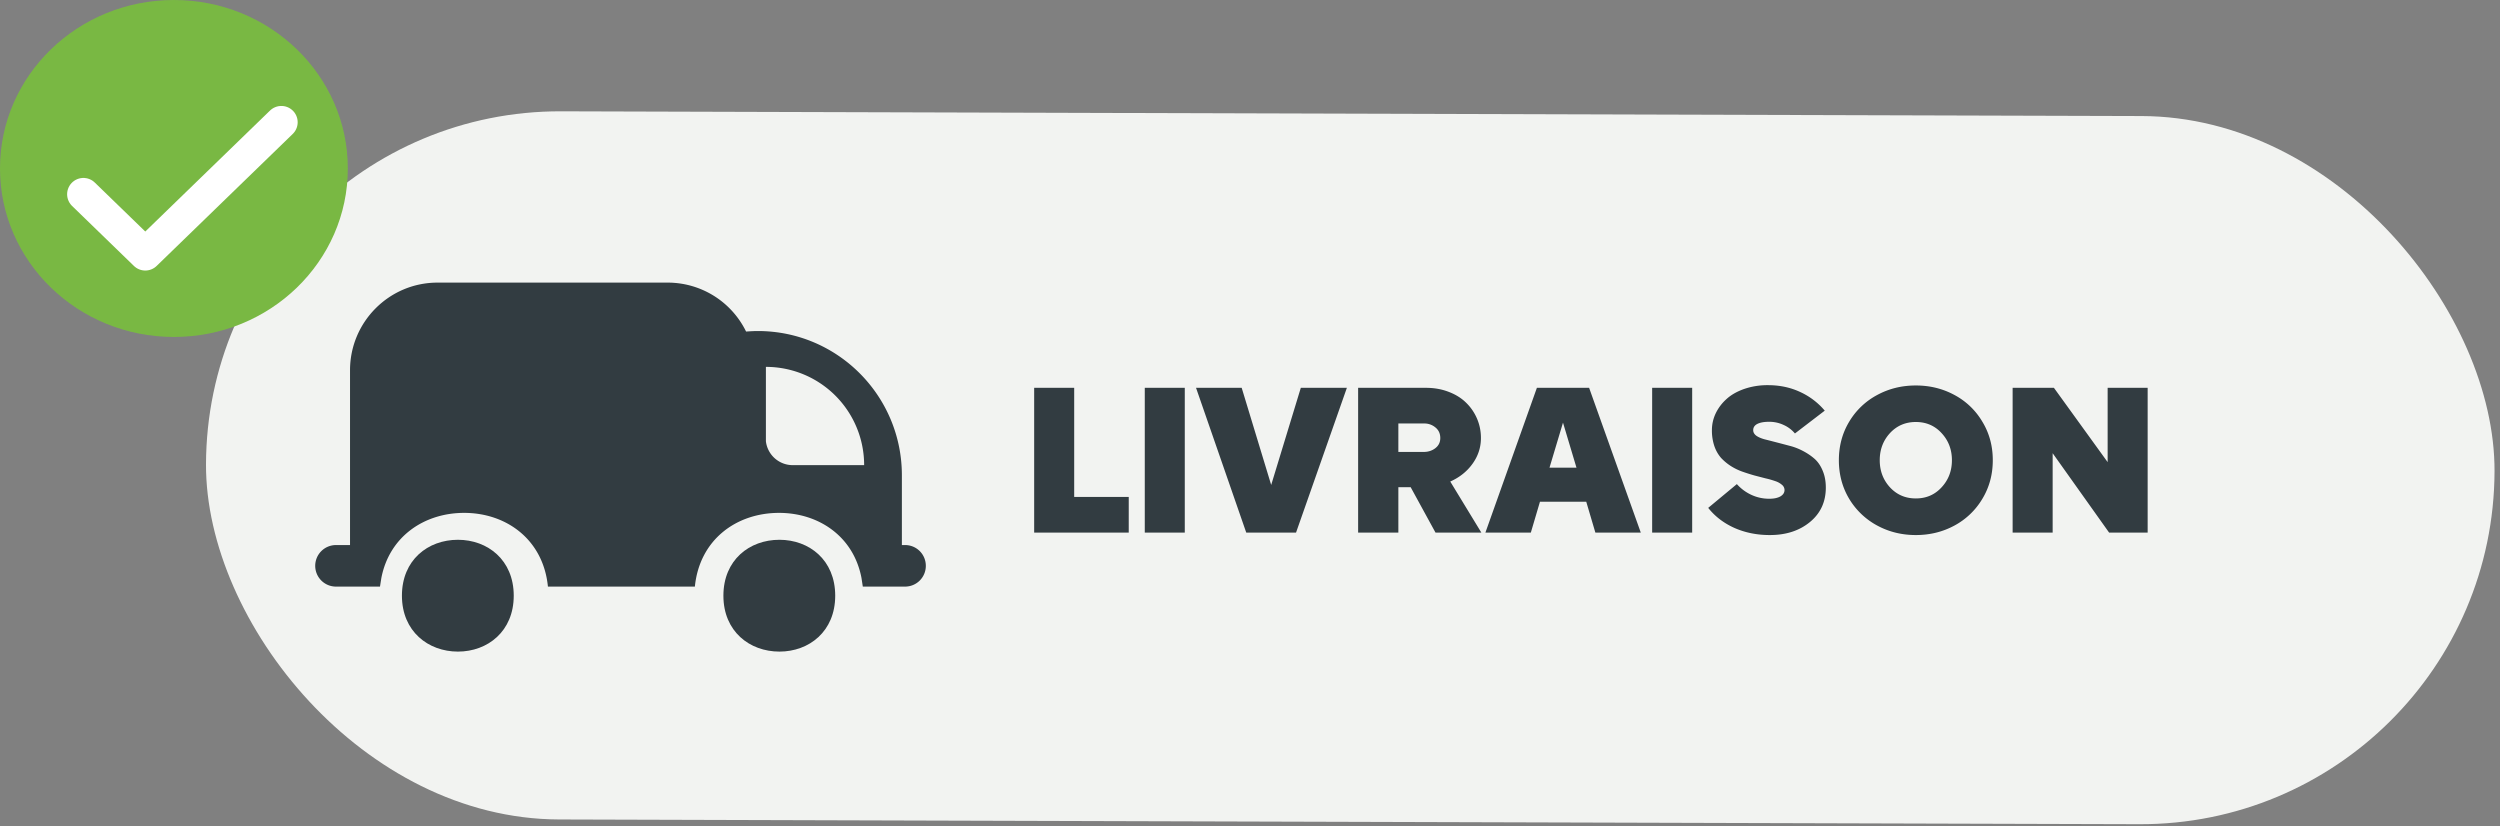 <svg xmlns="http://www.w3.org/2000/svg" width="230" height="76" fill="none" viewBox="0 0 230 76"><rect x="0" y="0" width="230" height="76" fill="#808080" stroke="none"/><rect width="210.545" height="65.15" fill="#F2F3F1" rx="32.575" transform="matrix(1 .003 -.003 1 19.05 10.143)"/><ellipse cx="16" cy="15.5" fill="#79B843" rx="16" ry="15.5"/><path fill="#79B843" d="M25.886 11.247 13.366 23.39l-5.691-5.52"/><path stroke="#fff" stroke-linecap="round" stroke-linejoin="round" stroke-width="3" d="M25.886 11.247 13.366 23.39l-5.691-5.52"/><path fill="#323C41" fill-rule="evenodd" d="M71.708 49.66c-2.757 0-5.155 1.853-5.155 5.144 0 3.29 2.414 5.143 5.155 5.143 2.734 0 5.132-1.86 5.132-5.143 0-3.29-2.398-5.144-5.132-5.144M42.128 49.66c-2.754 0-5.151 1.853-5.151 5.144 0 3.29 2.428 5.143 5.151 5.143 2.732 0 5.136-1.86 5.136-5.143 0-3.29-2.404-5.144-5.136-5.144" clip-rule="evenodd"/><path fill="#323C41" fill-rule="evenodd" d="M72.927 42.793a2.484 2.484 0 0 1-2.464-2.197v-6.843a9.035 9.035 0 0 1 9.038 9.04zm10.339 7.352h-.293V43.725c0-7.329-5.935-13.27-13.248-13.27-.37 0-.716.023-1.086.046A8.028 8.028 0 0 0 61.418 26H40.255c-4.45 0-8.053 3.614-8.053 8.069v16.076H30.91A1.91 1.91 0 0 0 29 52.056a1.91 1.91 0 0 0 1.91 1.911h4.049l.123-.778c.739-3.853 3.972-6.004 7.621-6.004 3.857 0 7.275 2.428 7.706 6.782h13.519c.438-4.354 3.856-6.782 7.744-6.782 3.61 0 6.844 2.127 7.583 5.98l.123.802h3.888c1.062 0 1.91-.855 1.91-1.911a1.905 1.905 0 0 0-1.91-1.911" clip-rule="evenodd"/><path fill="#323C41" d="M95.143 49V35.68h3.682v10.039h5.019V49zm10.176 0V35.68H109V49zm4.716-13.32h4.2l2.714 8.935 2.725-8.935h4.238L119.235 49h-4.58zM124.948 49V35.68h6.24c.755 0 1.452.123 2.09.37.638.242 1.171.574 1.601.997.43.417.765.905 1.006 1.465s.361 1.155.361 1.787c0 .86-.257 1.647-.771 2.363-.508.71-1.192 1.257-2.051 1.64L136.285 49h-4.218l-2.286-4.18h-1.132V49zm3.701-7.422h2.334c.41 0 .765-.114 1.064-.342.306-.234.459-.546.459-.937 0-.404-.146-.726-.439-.967a1.569 1.569 0 0 0-1.045-.371h-2.373zM146.774 49l-.84-2.842h-4.258l-.84 2.842h-4.18l4.737-13.32h4.805L150.953 49zm-4.219-5.977h2.48l-1.24-4.14zM151.998 49V35.68h3.682V49zm10.83.225c-1.185 0-2.272-.218-3.261-.655-.983-.442-1.787-1.058-2.412-1.845l2.636-2.188a4.07 4.07 0 0 0 1.328.986c.521.241 1.071.362 1.651.362.429 0 .771-.072 1.025-.215.254-.15.381-.345.381-.586a.62.62 0 0 0-.234-.479 1.772 1.772 0 0 0-.616-.341 7.881 7.881 0 0 0-.888-.254c-.332-.085-.684-.176-1.055-.274a19.387 19.387 0 0 1-1.103-.351 5.256 5.256 0 0 1-1.055-.518 4.704 4.704 0 0 1-.889-.742 3.276 3.276 0 0 1-.615-1.084 4.486 4.486 0 0 1-.225-1.465c0-.534.114-1.045.342-1.533.235-.495.563-.934.986-1.318.424-.391.967-.703 1.631-.938a6.566 6.566 0 0 1 2.198-.352c1.087 0 2.08.212 2.978.635a6.478 6.478 0 0 1 2.246 1.71l-2.744 2.099a2.872 2.872 0 0 0-1.016-.772 3.091 3.091 0 0 0-1.367-.302c-.455 0-.814.065-1.074.195-.254.13-.381.322-.381.576 0 .196.095.365.283.508.196.137.45.247.762.332a189.943 189.943 0 0 1 2.295.596c.417.104.824.26 1.221.468.403.209.761.45 1.074.723.312.274.563.638.752 1.094.195.456.293.976.293 1.562 0 1.309-.485 2.364-1.455 3.164-.97.801-2.201 1.202-3.692 1.202m16.973-.87c-1.074.58-2.256.87-3.545.87-1.289 0-2.471-.29-3.545-.87a6.71 6.71 0 0 1-2.578-2.45c-.638-1.062-.957-2.25-.957-3.565s.319-2.5.957-3.555a6.616 6.616 0 0 1 2.578-2.451c1.074-.58 2.256-.87 3.545-.87 1.289 0 2.471.29 3.545.87a6.544 6.544 0 0 1 2.568 2.451c.645 1.055.967 2.24.967 3.555s-.322 2.503-.967 3.564a6.636 6.636 0 0 1-2.568 2.451m-5.928-8.505c-.625.683-.937 1.513-.937 2.49 0 .976.312 1.806.937 2.49.632.684 1.426 1.026 2.383 1.026.957 0 1.748-.342 2.373-1.026.632-.683.947-1.514.947-2.49 0-.977-.315-1.807-.947-2.49-.625-.684-1.416-1.026-2.373-1.026-.957 0-1.751.342-2.383 1.026M194.039 49l-5.195-7.305V49h-3.682V35.68h3.799l4.942 6.836V35.68h3.681V49z"/></svg>
